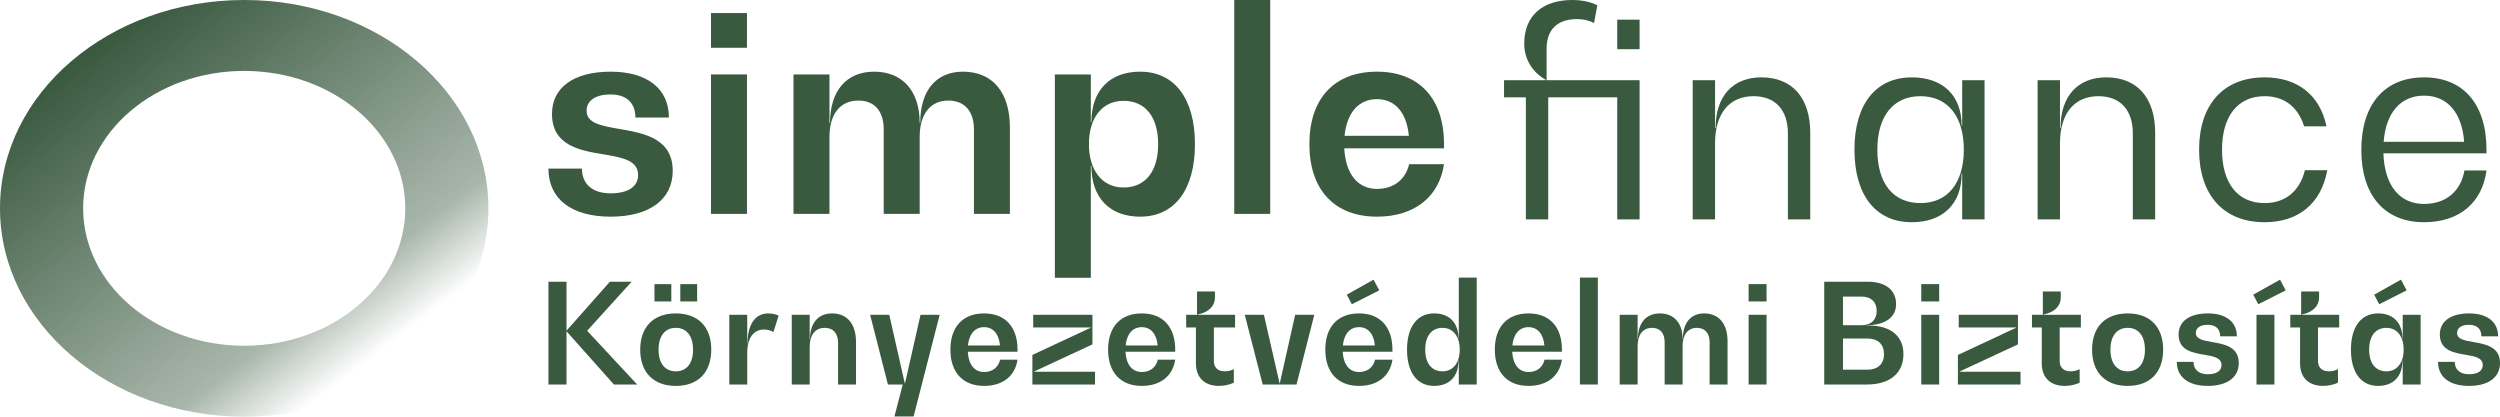 <svg width="300" height="50" viewBox="0 0 300 50" fill="none" xmlns="http://www.w3.org/2000/svg">
<path d="M58.61 25C58.61 38.807 45.489 50 29.305 50C13.12 50 0 38.807 0 25C0 11.193 13.12 0 29.305 0C45.489 0 58.61 11.193 58.61 25ZM9.977 25C9.977 34.107 18.63 41.489 29.305 41.489C39.98 41.489 48.633 34.107 48.633 25C48.633 15.893 39.98 8.511 29.305 8.511C18.63 8.511 9.977 15.893 9.977 25Z" fill="url(#paint0_linear_497_115)"/>
<path d="M70.459 39.692L76.459 46.142H73.671L68.014 39.792H67.981V46.142H65.812V33.809H67.981V39.642H68.014L73.182 33.809H75.791L70.459 39.692Z" fill="#3A5A40"/>
<path d="M78.537 36.175V34.092H80.559V36.175H78.537ZM81.635 36.175V34.092H83.657V36.175H81.635ZM81.097 46.309C78.423 46.309 76.825 44.692 76.825 41.959C76.825 39.225 78.423 37.609 81.097 37.609C83.771 37.609 85.352 39.225 85.352 41.959C85.352 44.692 83.771 46.309 81.097 46.309ZM81.097 44.559C82.401 44.559 83.168 43.592 83.168 41.959C83.168 40.325 82.401 39.342 81.097 39.342C79.793 39.342 79.026 40.325 79.026 41.959C79.026 43.592 79.793 44.559 81.097 44.559Z" fill="#3A5A40"/>
<path d="M92.178 37.609C92.651 37.609 93.107 37.709 93.433 37.875L92.814 39.842C92.487 39.659 92.08 39.542 91.672 39.542C90.417 39.542 89.667 40.592 89.667 42.359V46.142H87.515V37.775H89.667V41.225H89.7C89.7 38.942 90.629 37.609 92.178 37.609Z" fill="#3A5A40"/>
<path d="M99.852 37.609C101.662 37.609 102.721 38.875 102.721 41.042V46.142H100.569V41.142C100.569 40.009 99.982 39.342 98.972 39.342C97.83 39.342 97.162 40.192 97.162 41.609V46.142H95.01V37.775H97.162V40.709H97.194C97.194 38.759 98.189 37.609 99.852 37.609Z" fill="#3A5A40"/>
<path d="M110.463 37.775H112.762L109.632 49.975H107.333L108.328 46.142H106.55L104.415 37.775H106.713L108.572 45.992H108.605L110.463 37.775Z" fill="#3A5A40"/>
<path d="M122.103 41.959V42.209H116.136C116.217 43.742 116.935 44.642 118.092 44.642C119.103 44.642 119.804 44.075 120.016 43.159H122.103C121.81 45.142 120.31 46.309 118.092 46.309C115.549 46.309 114.049 44.692 114.049 41.959C114.049 39.209 115.549 37.609 118.092 37.609C120.603 37.609 122.103 39.209 122.103 41.959ZM118.092 39.259C117 39.259 116.299 40.059 116.152 41.459H120C119.87 40.059 119.169 39.259 118.092 39.259Z" fill="#3A5A40"/>
<path d="M124.098 44.609H131.402V46.142H123.886V42.592L130.88 39.325V39.292H123.984V37.775H131.092V41.325L124.098 44.575V44.609Z" fill="#3A5A40"/>
<path d="M141.026 41.959V42.209H135.058C135.14 43.742 135.857 44.642 137.015 44.642C138.026 44.642 138.727 44.075 138.939 43.159H141.026C140.732 45.142 139.232 46.309 137.015 46.309C134.471 46.309 132.971 44.692 132.971 41.959C132.971 39.209 134.471 37.609 137.015 37.609C139.526 37.609 141.026 39.209 141.026 41.959ZM137.015 39.259C135.922 39.259 135.221 40.059 135.075 41.459H138.922C138.792 40.059 138.091 39.259 137.015 39.259Z" fill="#3A5A40"/>
<path d="M148.208 39.292H145.665V43.325C145.665 44.109 146.154 44.559 146.969 44.559C147.36 44.559 147.768 44.459 148.061 44.292V45.925C147.572 46.159 146.904 46.309 146.284 46.309C144.54 46.309 143.512 45.309 143.512 43.609V39.292H142.339V37.775H143.643V34.975H145.795V35.675C145.795 36.742 145.012 37.492 143.708 37.742V37.775H148.208V39.292Z" fill="#3A5A40"/>
<path d="M155.42 37.775H157.719L155.583 46.142H151.524L149.372 37.775H151.67L153.545 45.992H153.578L155.42 37.775Z" fill="#3A5A40"/>
<path d="M165.511 34.842L162.218 36.509L161.614 35.359L164.826 33.559L165.511 34.842ZM167.093 41.959V42.209H161.125C161.207 43.742 161.924 44.642 163.082 44.642C164.093 44.642 164.794 44.075 165.006 43.159H167.093C166.799 45.142 165.299 46.309 163.082 46.309C160.538 46.309 159.038 44.692 159.038 41.959C159.038 39.209 160.538 37.609 163.082 37.609C165.593 37.609 167.093 39.209 167.093 41.959ZM163.082 39.259C161.989 39.259 161.288 40.059 161.142 41.459H164.989C164.859 40.059 164.158 39.259 163.082 39.259Z" fill="#3A5A40"/>
<path d="M175.054 33.309H177.207V46.142H175.054V43.259H175.022C175.022 45.175 173.929 46.309 172.103 46.309C170.049 46.309 168.843 44.692 168.843 41.959C168.843 39.225 170.049 37.609 172.103 37.609C173.929 37.609 175.022 38.742 175.022 40.642H175.054V33.309ZM173.098 44.559C174.402 44.559 175.169 43.492 175.169 41.959C175.169 40.409 174.402 39.342 173.098 39.342C171.794 39.342 171.027 40.325 171.027 41.959C171.027 43.592 171.794 44.559 173.098 44.559Z" fill="#3A5A40"/>
<path d="M187.432 41.959V42.209H181.465C181.546 43.742 182.264 44.642 183.421 44.642C184.432 44.642 185.133 44.075 185.345 43.159H187.432C187.139 45.142 185.639 46.309 183.421 46.309C180.878 46.309 179.378 44.692 179.378 41.959C179.378 39.209 180.878 37.609 183.421 37.609C185.932 37.609 187.432 39.209 187.432 41.959ZM183.421 39.259C182.329 39.259 181.628 40.059 181.481 41.459H185.329C185.198 40.059 184.497 39.259 183.421 39.259Z" fill="#3A5A40"/>
<path d="M189.59 46.142V33.309H191.742V46.142H189.59Z" fill="#3A5A40"/>
<path d="M204.503 37.609C206.264 37.609 207.307 38.842 207.307 40.959V46.142H205.155V41.059C205.155 39.975 204.584 39.342 203.623 39.342C202.546 39.342 201.911 40.159 201.911 41.525V46.142H199.758V41.059C199.758 39.975 199.204 39.342 198.242 39.342C197.15 39.342 196.514 40.159 196.514 41.525V46.142H194.362V37.775H196.514V40.675H196.547C196.547 38.742 197.541 37.609 199.188 37.609C200.9 37.609 201.911 38.792 201.911 40.675H201.943C201.943 38.742 202.889 37.609 204.503 37.609Z" fill="#3A5A40"/>
<path d="M209.834 36.175V34.092H211.986V36.175H209.834ZM209.834 46.142V37.775H211.986V46.142H209.834Z" fill="#3A5A40"/>
<path d="M224.238 39.059C226.863 39.059 228.412 40.325 228.412 42.492C228.412 44.792 226.782 46.142 224.01 46.142H218.907V33.809H224.14C226.276 33.809 227.532 34.809 227.532 36.509C227.532 38.075 226.211 39.025 223.994 39.025V39.059H224.238ZM225.2 37.309C225.2 36.242 224.532 35.592 223.407 35.592H221.157V39.025H223.407C224.532 39.025 225.2 38.375 225.2 37.309ZM224.124 44.359C225.347 44.359 226.081 43.659 226.081 42.492C226.081 41.325 225.347 40.625 224.124 40.625H221.157V44.359H224.124Z" fill="#3A5A40"/>
<path d="M230.551 36.175V34.092H232.703V36.175H230.551ZM230.551 46.142V37.775H232.703V46.142H230.551Z" fill="#3A5A40"/>
<path d="M235.16 44.609H242.464V46.142H234.948V42.592L241.942 39.325V39.292H235.046V37.775H242.154V41.325L235.16 44.575V44.609Z" fill="#3A5A40"/>
<path d="M249.705 39.292H247.162V43.325C247.162 44.109 247.651 44.559 248.466 44.559C248.857 44.559 249.265 44.459 249.559 44.292V45.925C249.069 46.159 248.401 46.309 247.781 46.309C246.037 46.309 245.01 45.309 245.01 43.609V39.292H243.836V37.775H245.14V34.975H247.292V35.675C247.292 36.742 246.51 37.492 245.205 37.742V37.775H249.705V39.292Z" fill="#3A5A40"/>
<path d="M255.322 46.309C252.648 46.309 251.05 44.692 251.05 41.959C251.05 39.225 252.648 37.609 255.322 37.609C257.996 37.609 259.578 39.225 259.578 41.959C259.578 44.692 257.996 46.309 255.322 46.309ZM255.322 44.559C256.626 44.559 257.393 43.592 257.393 41.959C257.393 40.325 256.626 39.342 255.322 39.342C254.018 39.342 253.252 40.325 253.252 41.959C253.252 43.592 254.018 44.559 255.322 44.559Z" fill="#3A5A40"/>
<path d="M264.936 46.309C262.588 46.309 261.218 45.242 261.218 43.425H263.224C263.224 44.359 263.86 44.909 264.936 44.909C265.979 44.909 266.582 44.509 266.582 43.809C266.582 42.925 265.62 42.759 264.544 42.575C263.126 42.342 261.43 42.059 261.43 40.142C261.43 38.559 262.735 37.609 264.936 37.609C267.12 37.609 268.425 38.625 268.425 40.359H266.419C266.419 39.475 265.881 38.975 264.936 38.975C264.039 38.975 263.501 39.342 263.501 39.959C263.501 40.709 264.398 40.859 265.441 41.042C266.892 41.292 268.653 41.592 268.653 43.559C268.653 45.275 267.267 46.309 264.936 46.309Z" fill="#3A5A40"/>
<path d="M273.6 33.559L274.285 34.842L270.991 36.509L270.388 35.359L273.6 33.559ZM270.779 37.775H272.931V46.142H270.779V37.775Z" fill="#3A5A40"/>
<path d="M280.704 39.292H278.16V43.325C278.16 44.109 278.649 44.559 279.464 44.559C279.856 44.559 280.263 44.459 280.557 44.292V45.925C280.068 46.159 279.399 46.309 278.78 46.309C277.035 46.309 276.008 45.309 276.008 43.609V39.292H274.834V37.775H276.138V34.975H278.291V35.675C278.291 36.742 277.508 37.492 276.204 37.742V37.775H280.704V39.292Z" fill="#3A5A40"/>
<path d="M288.798 34.842L285.504 36.509L284.901 35.359L288.113 33.559L288.798 34.842ZM288.325 37.775H290.477V46.142H288.325V43.259H288.293C288.293 45.175 287.2 46.309 285.374 46.309C283.32 46.309 282.113 44.692 282.113 41.959C282.113 39.225 283.32 37.609 285.374 37.609C287.2 37.609 288.293 38.742 288.293 40.642H288.325V37.775ZM286.369 44.559C287.673 44.559 288.439 43.492 288.439 41.959C288.439 40.409 287.673 39.342 286.369 39.342C285.064 39.342 284.298 40.325 284.298 41.959C284.298 43.592 285.064 44.559 286.369 44.559Z" fill="#3A5A40"/>
<path d="M296.284 46.309C293.936 46.309 292.567 45.242 292.567 43.425H294.572C294.572 44.359 295.208 44.909 296.284 44.909C297.328 44.909 297.931 44.509 297.931 43.809C297.931 42.925 296.969 42.759 295.893 42.575C294.474 42.342 292.779 42.059 292.779 40.142C292.779 38.559 294.083 37.609 296.284 37.609C298.469 37.609 299.773 38.625 299.773 40.359H297.768C297.768 39.475 297.23 38.975 296.284 38.975C295.387 38.975 294.849 39.342 294.849 39.959C294.849 40.709 295.746 40.859 296.79 41.042C298.241 41.292 300.002 41.592 300.002 43.559C300.002 45.275 298.616 46.309 296.284 46.309Z" fill="#3A5A40"/>
<path d="M73.27 26C68.56 26 65.812 23.867 65.812 20.233H69.835C69.835 22.1 71.111 23.2 73.27 23.2C75.363 23.2 76.573 22.4 76.573 21C76.573 19.233 74.643 18.9 72.485 18.533C69.639 18.067 66.238 17.5 66.238 13.667C66.238 10.5 68.854 8.6 73.27 8.6C77.652 8.6 80.269 10.633 80.269 14.1H76.246C76.246 12.333 75.166 11.333 73.27 11.333C71.471 11.333 70.391 12.067 70.391 13.3C70.391 14.8 72.19 15.1 74.283 15.467C77.194 15.967 80.727 16.567 80.727 20.5C80.727 23.933 77.947 26 73.27 26Z" fill="#3A5A40"/>
<path d="M85.319 5.733V1.567H89.636V5.733H85.319ZM85.319 25.667V8.933H89.636V25.667H85.319Z" fill="#3A5A40"/>
<path d="M115.562 8.6C119.095 8.6 121.188 11.067 121.188 15.3V25.667H116.871V15.5C116.871 13.333 115.726 12.067 113.796 12.067C111.638 12.067 110.362 13.7 110.362 16.433V25.667H106.045V15.5C106.045 13.333 104.933 12.067 103.003 12.067C100.812 12.067 99.536 13.7 99.536 16.433V25.667H95.219V8.933H99.536V14.733H99.602C99.602 10.867 101.597 8.6 104.9 8.6C108.334 8.6 110.362 10.967 110.362 14.733H110.428C110.428 10.867 112.325 8.6 115.562 8.6Z" fill="#3A5A40"/>
<path d="M136.82 8.6C140.941 8.6 143.394 11.833 143.394 17.3C143.394 22.767 140.941 26 136.82 26C133.157 26 130.965 23.733 130.965 19.9H130.9V33.333H126.583V8.933H130.9V14.667H130.965C130.965 10.867 133.157 8.6 136.82 8.6ZM134.825 22.5C137.441 22.5 138.978 20.567 138.978 17.3C138.978 14.033 137.441 12.1 134.825 12.1C132.208 12.1 130.671 14.2 130.671 17.3C130.671 20.367 132.208 22.5 134.825 22.5Z" fill="#3A5A40"/>
<path d="M148.109 25.667V0H152.426V25.667H148.109Z" fill="#3A5A40"/>
<path d="M173.283 17.3V17.8H161.312C161.476 20.867 162.915 22.667 165.237 22.667C167.265 22.667 168.671 21.533 169.096 19.7H173.283C172.694 23.667 169.685 26 165.237 26C160.135 26 157.126 22.767 157.126 17.3C157.126 11.8 160.135 8.6 165.237 8.6C170.274 8.6 173.283 11.8 173.283 17.3ZM165.237 11.9C163.046 11.9 161.639 13.5 161.345 16.3H169.064C168.802 13.5 167.396 11.9 165.237 11.9Z" fill="#3A5A40"/>
<path d="M196.752 9.62V26.329H194.068V11.679H185.787V26.329H183.103V11.679H180.484V9.62H185.46V9.553C183.888 8.675 182.907 7.089 182.907 5.232C182.907 1.924 185.067 0 188.667 0C189.813 0 190.828 0.203 191.679 0.641L191.286 2.768C190.664 2.43 190.009 2.295 189.224 2.295C186.834 2.295 185.591 3.612 185.591 5.84V9.62H196.752ZM194.068 2.363H196.752V5.907H194.068V2.363Z" fill="#3A5A40"/>
<path d="M211.371 9.283C215.07 9.283 217.23 11.747 217.23 15.932V26.329H214.546V16C214.546 13.198 213.04 11.544 210.422 11.544C207.509 11.544 205.807 13.637 205.807 17.181V26.329H203.123V9.62H205.807V15.359H205.872C205.872 11.544 207.934 9.283 211.371 9.283Z" fill="#3A5A40"/>
<path d="M235.462 9.62H238.146V26.329H235.462V20.827H235.397C235.397 24.473 233.139 26.667 229.407 26.667C225.087 26.667 222.533 23.426 222.533 17.958C222.533 12.523 225.087 9.283 229.407 9.283C233.139 9.283 235.397 11.443 235.397 15.089H235.462V9.62ZM230.455 24.371C233.76 24.371 235.659 21.907 235.659 17.958C235.659 14.008 233.76 11.544 230.455 11.544C227.181 11.544 225.283 13.941 225.283 17.958C225.283 22.008 227.181 24.371 230.455 24.371Z" fill="#3A5A40"/>
<path d="M252.762 9.283C256.461 9.283 258.621 11.747 258.621 15.932V26.329H255.937V16C255.937 13.198 254.432 11.544 251.813 11.544C248.9 11.544 247.198 13.637 247.198 17.181V26.329H244.514V9.62H247.198V15.359H247.263C247.263 11.544 249.326 9.283 252.762 9.283Z" fill="#3A5A40"/>
<path d="M271.748 26.667C266.838 26.667 263.892 23.426 263.892 17.958C263.892 12.523 266.838 9.283 271.748 9.283C275.708 9.283 278.392 11.409 279.178 15.156H276.494C275.774 12.861 274.137 11.544 271.748 11.544C268.54 11.544 266.642 13.941 266.642 17.958C266.642 22.008 268.54 24.371 271.748 24.371C274.268 24.371 275.97 22.92 276.592 20.422H279.276C278.556 24.371 275.872 26.667 271.748 26.667Z" fill="#3A5A40"/>
<path d="M298.381 17.992V18.397H286.008C286.139 22.245 287.94 24.473 290.885 24.473C293.504 24.473 295.304 22.954 295.73 20.456H298.381C297.857 24.371 295.075 26.667 290.885 26.667C286.172 26.667 283.357 23.46 283.357 17.992C283.357 12.489 286.172 9.283 290.885 9.283C295.599 9.283 298.381 12.489 298.381 17.992ZM290.885 11.477C288.103 11.477 286.303 13.502 286.041 17.013H295.697C295.435 13.502 293.668 11.477 290.885 11.477Z" fill="#3A5A40"/>
<defs>
<linearGradient id="paint0_linear_497_115" x1="10.989" y1="6.25" x2="40.958" y2="45.721" gradientUnits="userSpaceOnUse">
<stop stop-color="#3A5A40"/>
<stop offset="0.818" stop-color="#3A5A40" stop-opacity="0.44"/>
<stop offset="1" stop-color="#3A5A40" stop-opacity="0"/>
</linearGradient>
</defs>
</svg>

